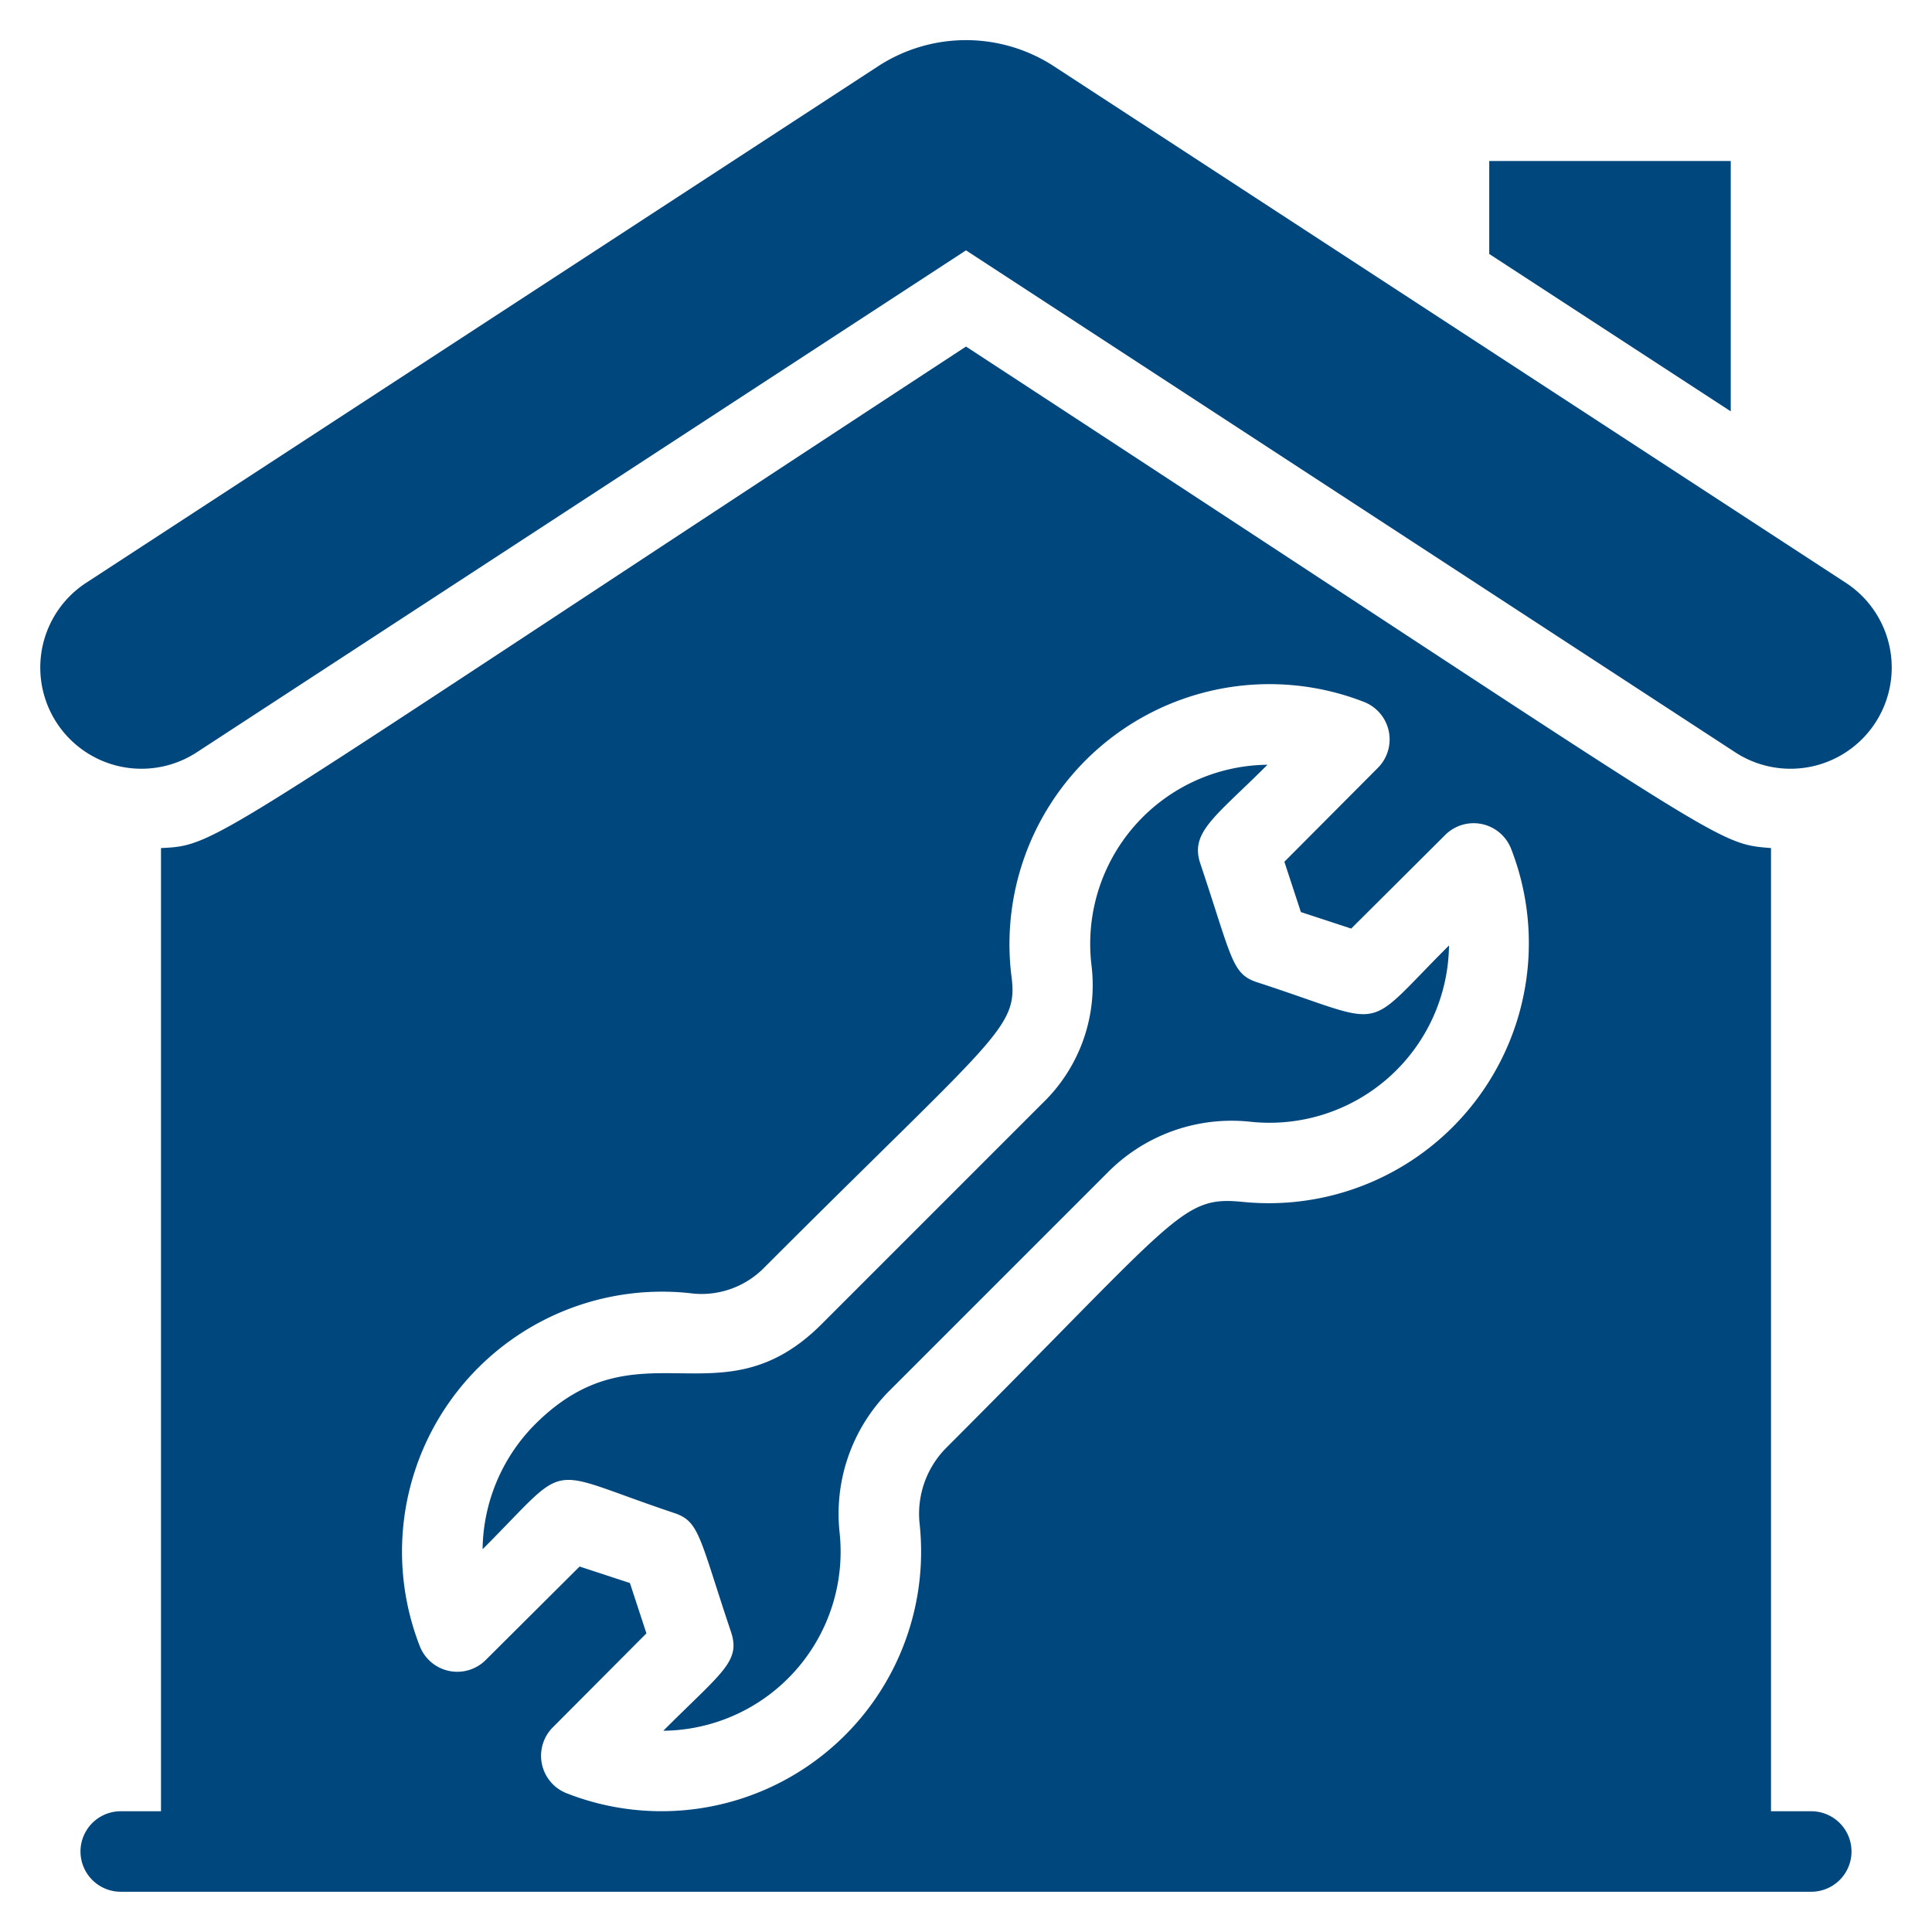 <svg height="512" viewBox="0 0 48 48" width="512" xmlns="http://www.w3.org/2000/svg"><g id="Home_repairing" data-name="Home repairing"><path fill="#00477E" d="m45.86 14.48-19.67-12.83a4 4 0 0 0 -4.38 0l-19.67 12.83a2.51 2.51 0 1 0 2.75 4.21l19.11-12.47 19.11 12.47a2.51 2.51 0 0 0 2.75-4.21z"/><path fill="#00477E" d="m43 4h-6v2.31l6 3.91z"/><path fill="#00477E" d="m45 45h-1v-23.93c-1.45-.12-.93 0-20-12.46-18.92 12.39-18.54 12.39-20 12.46v23.93h-1a1 1 0 0 0 0 2h42a1 1 0 0 0 0-2zm-27.76-12.86a2.18 2.18 0 0 0 1.76-.66c5.76-5.76 6.3-5.93 6.13-7.22a6.46 6.46 0 0 1 8.76-6.82 1 1 0 0 1 .34 1.64l-2.32 2.33.41 1.25 1.25.41 2.33-2.32a1 1 0 0 1 1.64.33 6.46 6.46 0 0 1 -6.67 8.78c-1.52-.15-1.58.33-7.37 6.12a2.33 2.33 0 0 0 -.65 1.9 6.45 6.45 0 0 1 -8.78 6.67 1 1 0 0 1 -.33-1.64l2.32-2.33-.41-1.25-1.25-.41-2.33 2.32a1 1 0 0 1 -1.64-.34 6.46 6.46 0 0 1 6.81-8.76z"/><path fill="#00477E" d="m16.75 37.59c.63.21.62.59 1.41 2.95.25.74-.22 1-1.68 2.46a4.45 4.45 0 0 0 4.38-4.92 4.33 4.33 0 0 1 1.22-3.51l5.48-5.48a4.33 4.33 0 0 1 3.51-1.22 4.46 4.46 0 0 0 4.93-4.38c-2.22 2.21-1.42 2-4.78.91-.62-.21-.61-.59-1.4-2.95-.26-.78.38-1.16 1.67-2.45a4.45 4.45 0 0 0 -4.37 5 4.07 4.07 0 0 1 -1.22 3.41l-5.49 5.49c-2.51 2.51-4.54-.09-7.12 2.49a4.48 4.48 0 0 0 -1.3 3.1c2.25-2.25 1.44-2.01 4.76-.9z"/></g></svg>